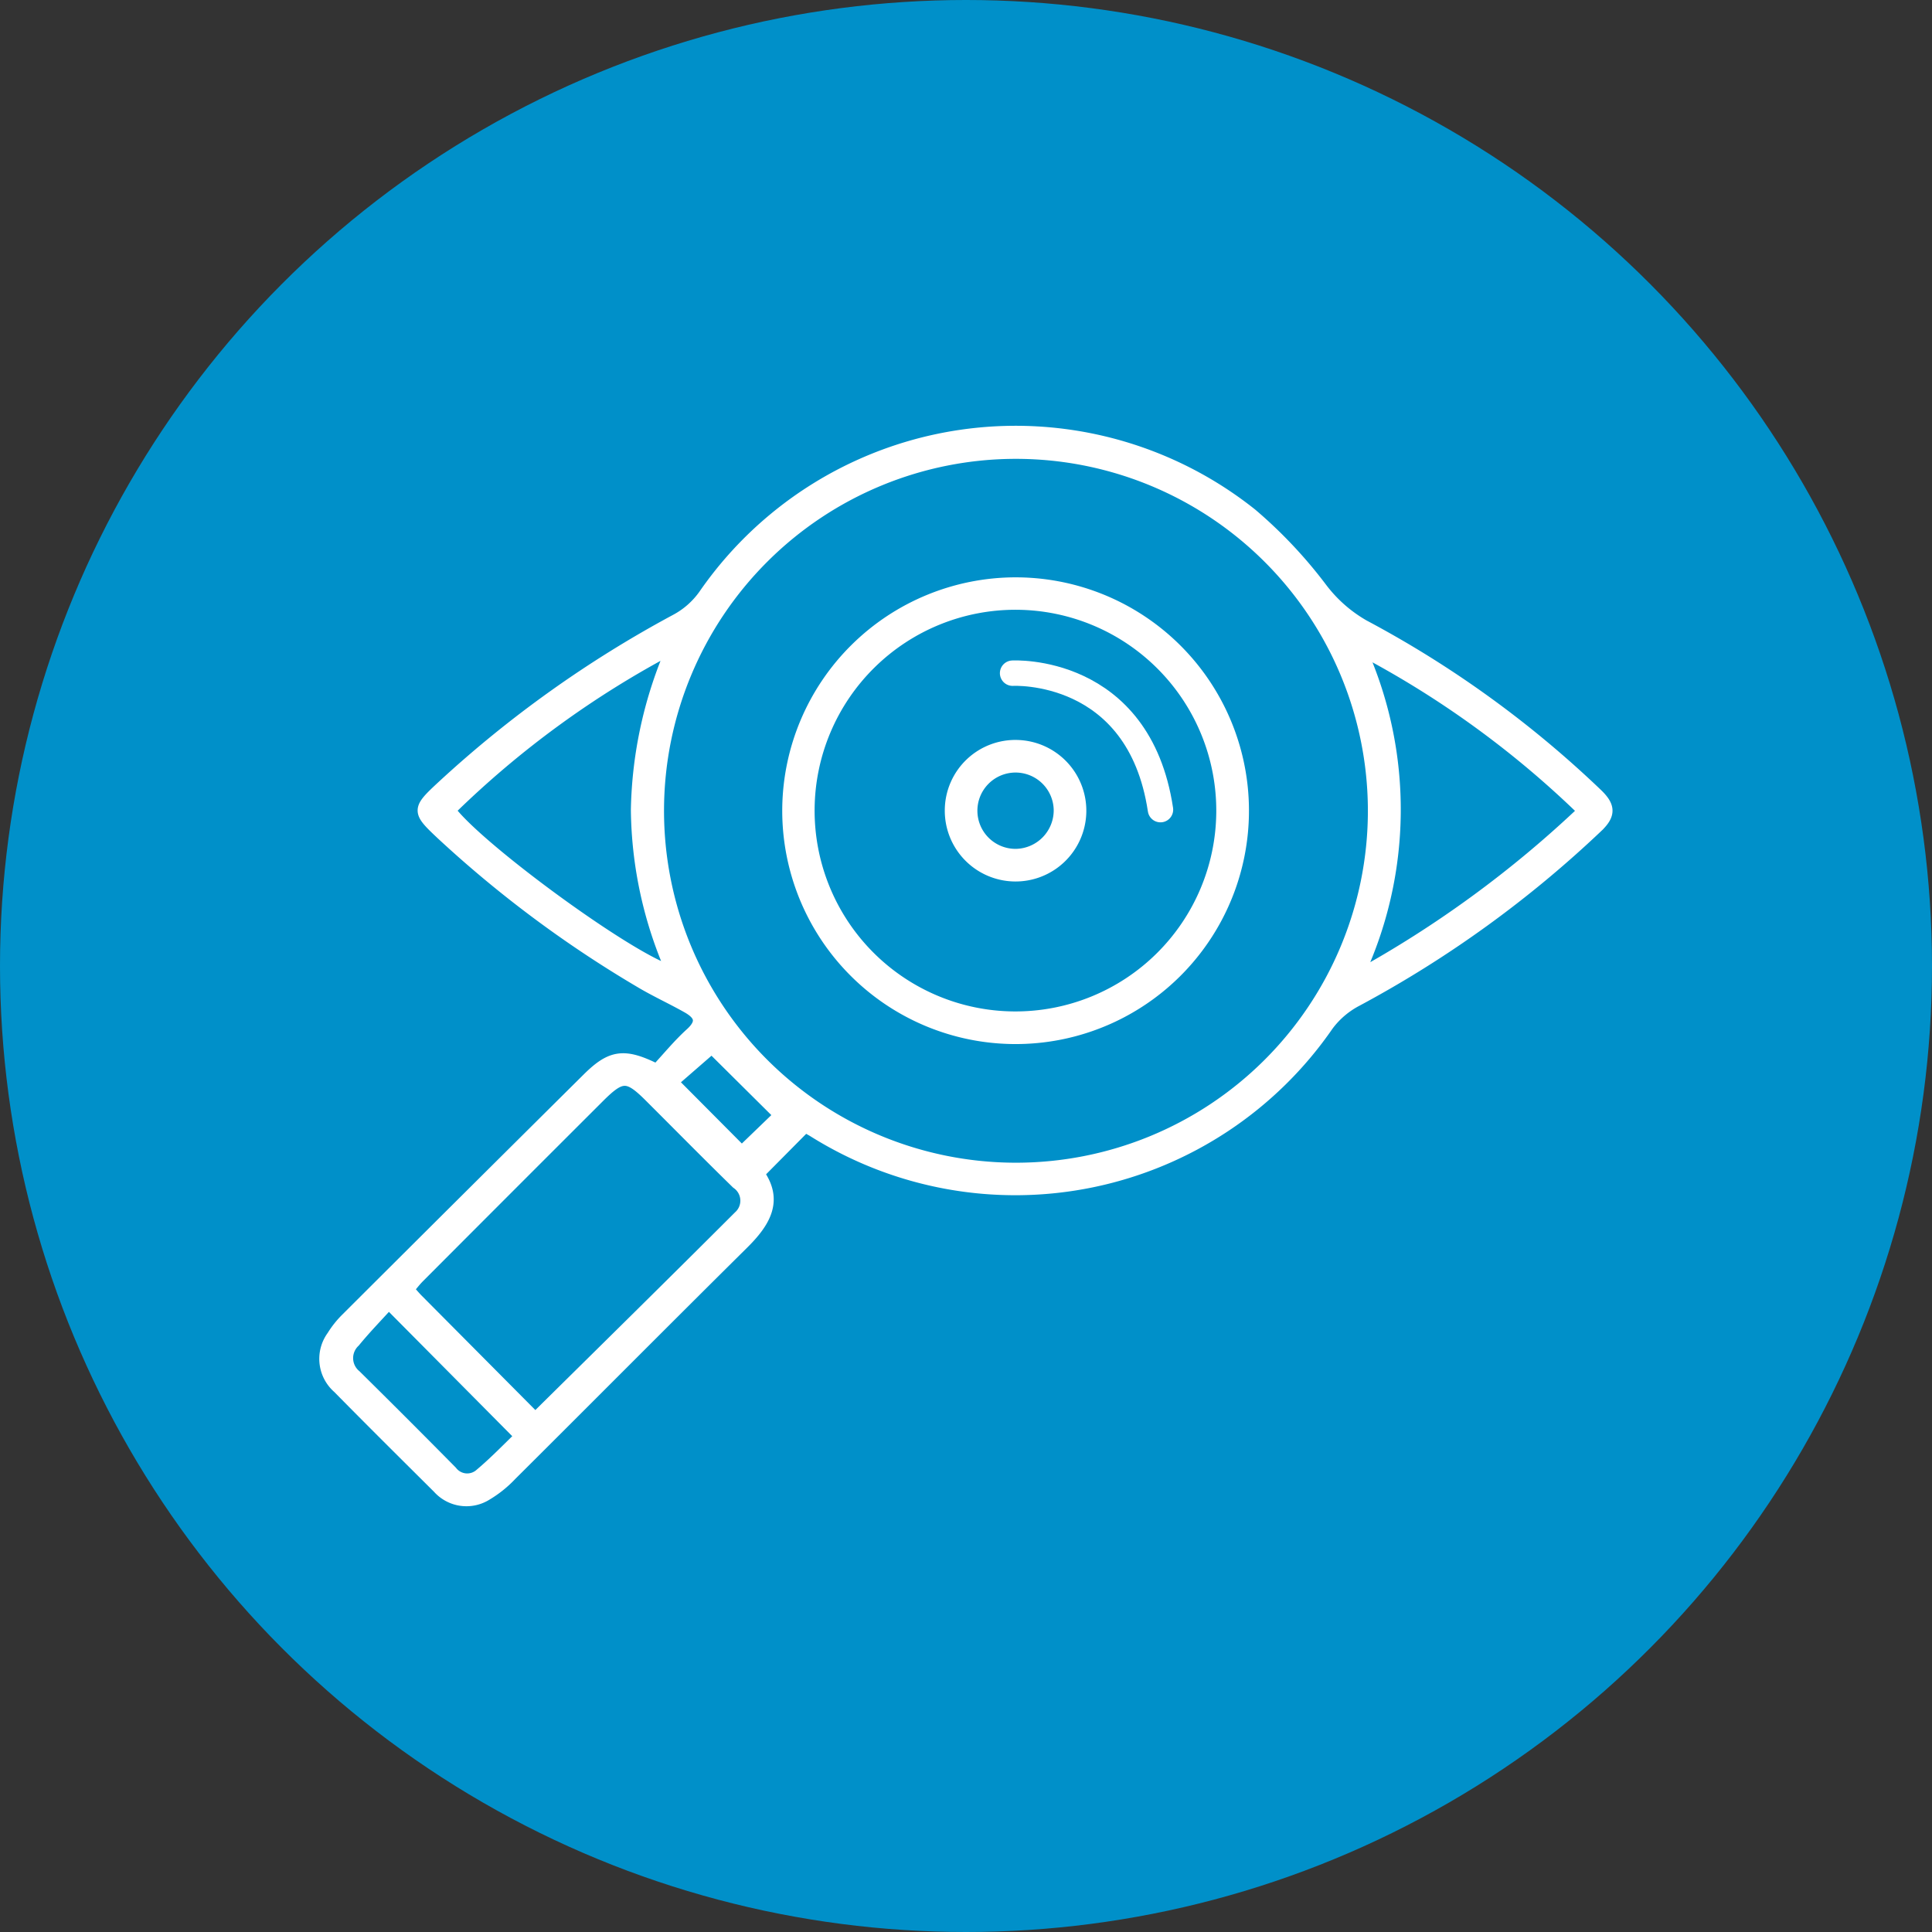 <?xml version="1.0" encoding="UTF-8"?>
<svg xmlns="http://www.w3.org/2000/svg" id="Group_295" data-name="Group 295" width="76" height="76">
  <rect width="100%" height="100%" fill="#333333" stroke="none"/>
  <defs>
    <style>
            .cls-2{fill:#fff;stroke-miterlimit:10;stroke-width:.5px;stroke:#fff}
        </style>
  </defs>
  <circle id="Ellipse_94" data-name="Ellipse 94" cx="38" cy="38" r="38" style="fill:#0090c9"></circle>
  <path id="Path_269" data-name="Path 269" class="cls-2" d="M25.84 42.106c.447-.481.865-.995 1.35-1.435.515-.467.357-.786-.141-1.067-.616-.348-1.264-.641-1.87-1.005a45.3 45.3 0 0 1-7.791-5.807c-.956-.9-.95-.934.047-1.859a44.616 44.616 0 0 1 9.157-6.524 3.255 3.255 0 0 0 1.126-.99 14.869 14.869 0 0 1 21.5-3.18 18.274 18.274 0 0 1 2.75 2.919 5.547 5.547 0 0 0 1.673 1.471 41.249 41.249 0 0 1 9.164 6.627c.479.461.519.768.021 1.245a43.725 43.725 0 0 1-9.464 6.84 3.371 3.371 0 0 0-1.143.972 14.91 14.91 0 0 1-20.193 4.181c-.123-.077-.253-.143-.359-.2l-1.852 1.869c.766 1.065.237 1.909-.6 2.739-3.052 3.023-6.079 6.071-9.123 9.1a4.455 4.455 0 0 1-.963.774 1.464 1.464 0 0 1-1.876-.267c-1.315-1.308-2.632-2.614-3.933-3.936a1.484 1.484 0 0 1-.221-2 3.672 3.672 0 0 1 .545-.685q4.743-4.732 9.5-9.451c.916-.906 1.42-.971 2.696-.331zM39.992 17.8a14.094 14.094 0 1 0 14.067 14.15A14.1 14.1 0 0 0 39.992 17.8zM21.058 55.821c2.733-2.7 5.391-5.314 8.028-7.949A.856.856 0 0 0 29 46.525c-1.152-1.125-2.281-2.272-3.421-3.409-.872-.871-1.141-.873-2.033.018q-3.546 3.54-7.084 7.088c-.149.15-.278.32-.43.5.145.162.251.293.369.412l4.657 4.687zm-3.391-23.952c1.09 1.5 7.2 5.97 8.8 6.383a16.117 16.117 0 0 1-1.4-6.4 16.635 16.635 0 0 1 1.418-6.409 37.437 37.437 0 0 0-8.818 6.426zm44.649.028a37.65 37.65 0 0 0-8.833-6.397 15.382 15.382 0 0 1-.114 12.936 43.054 43.054 0 0 0 8.947-6.536zM15.292 51.243c-.46.508-.935.995-1.365 1.52a.909.909 0 0 0 .046 1.364Q15.869 56 17.745 57.9a.8.8 0 0 0 1.175.1c.569-.479 1.086-1.019 1.587-1.5zM28 41.188l-1.579 1.373 2.758 2.773 1.521-1.466z"></path>
  <path id="Path_270" data-name="Path 270" class="cls-2" d="M39.943 22.961a8.93 8.93 0 1 1-8.921 8.814 8.941 8.941 0 0 1 8.921-8.814zm.062.776a8.148 8.148 0 0 0-.12 16.3 8.148 8.148 0 1 0 .12-16.3z"></path>
  <path id="Path_271" data-name="Path 271" class="cls-2" d="M40.035 29.359a2.534 2.534 0 1 1-2.619 2.482 2.526 2.526 0 0 1 2.619-2.482zm1.665 2.493a1.751 1.751 0 1 0-1.735 1.79 1.767 1.767 0 0 0 1.735-1.79z"></path>
  <path id="Path_273" data-name="Path 273" d="M39.833 26.481s4.967-.281 5.817 5.368" style="fill:none;stroke-linecap:round;stroke-linejoin:round;stroke:#fff"></path>
</svg>

